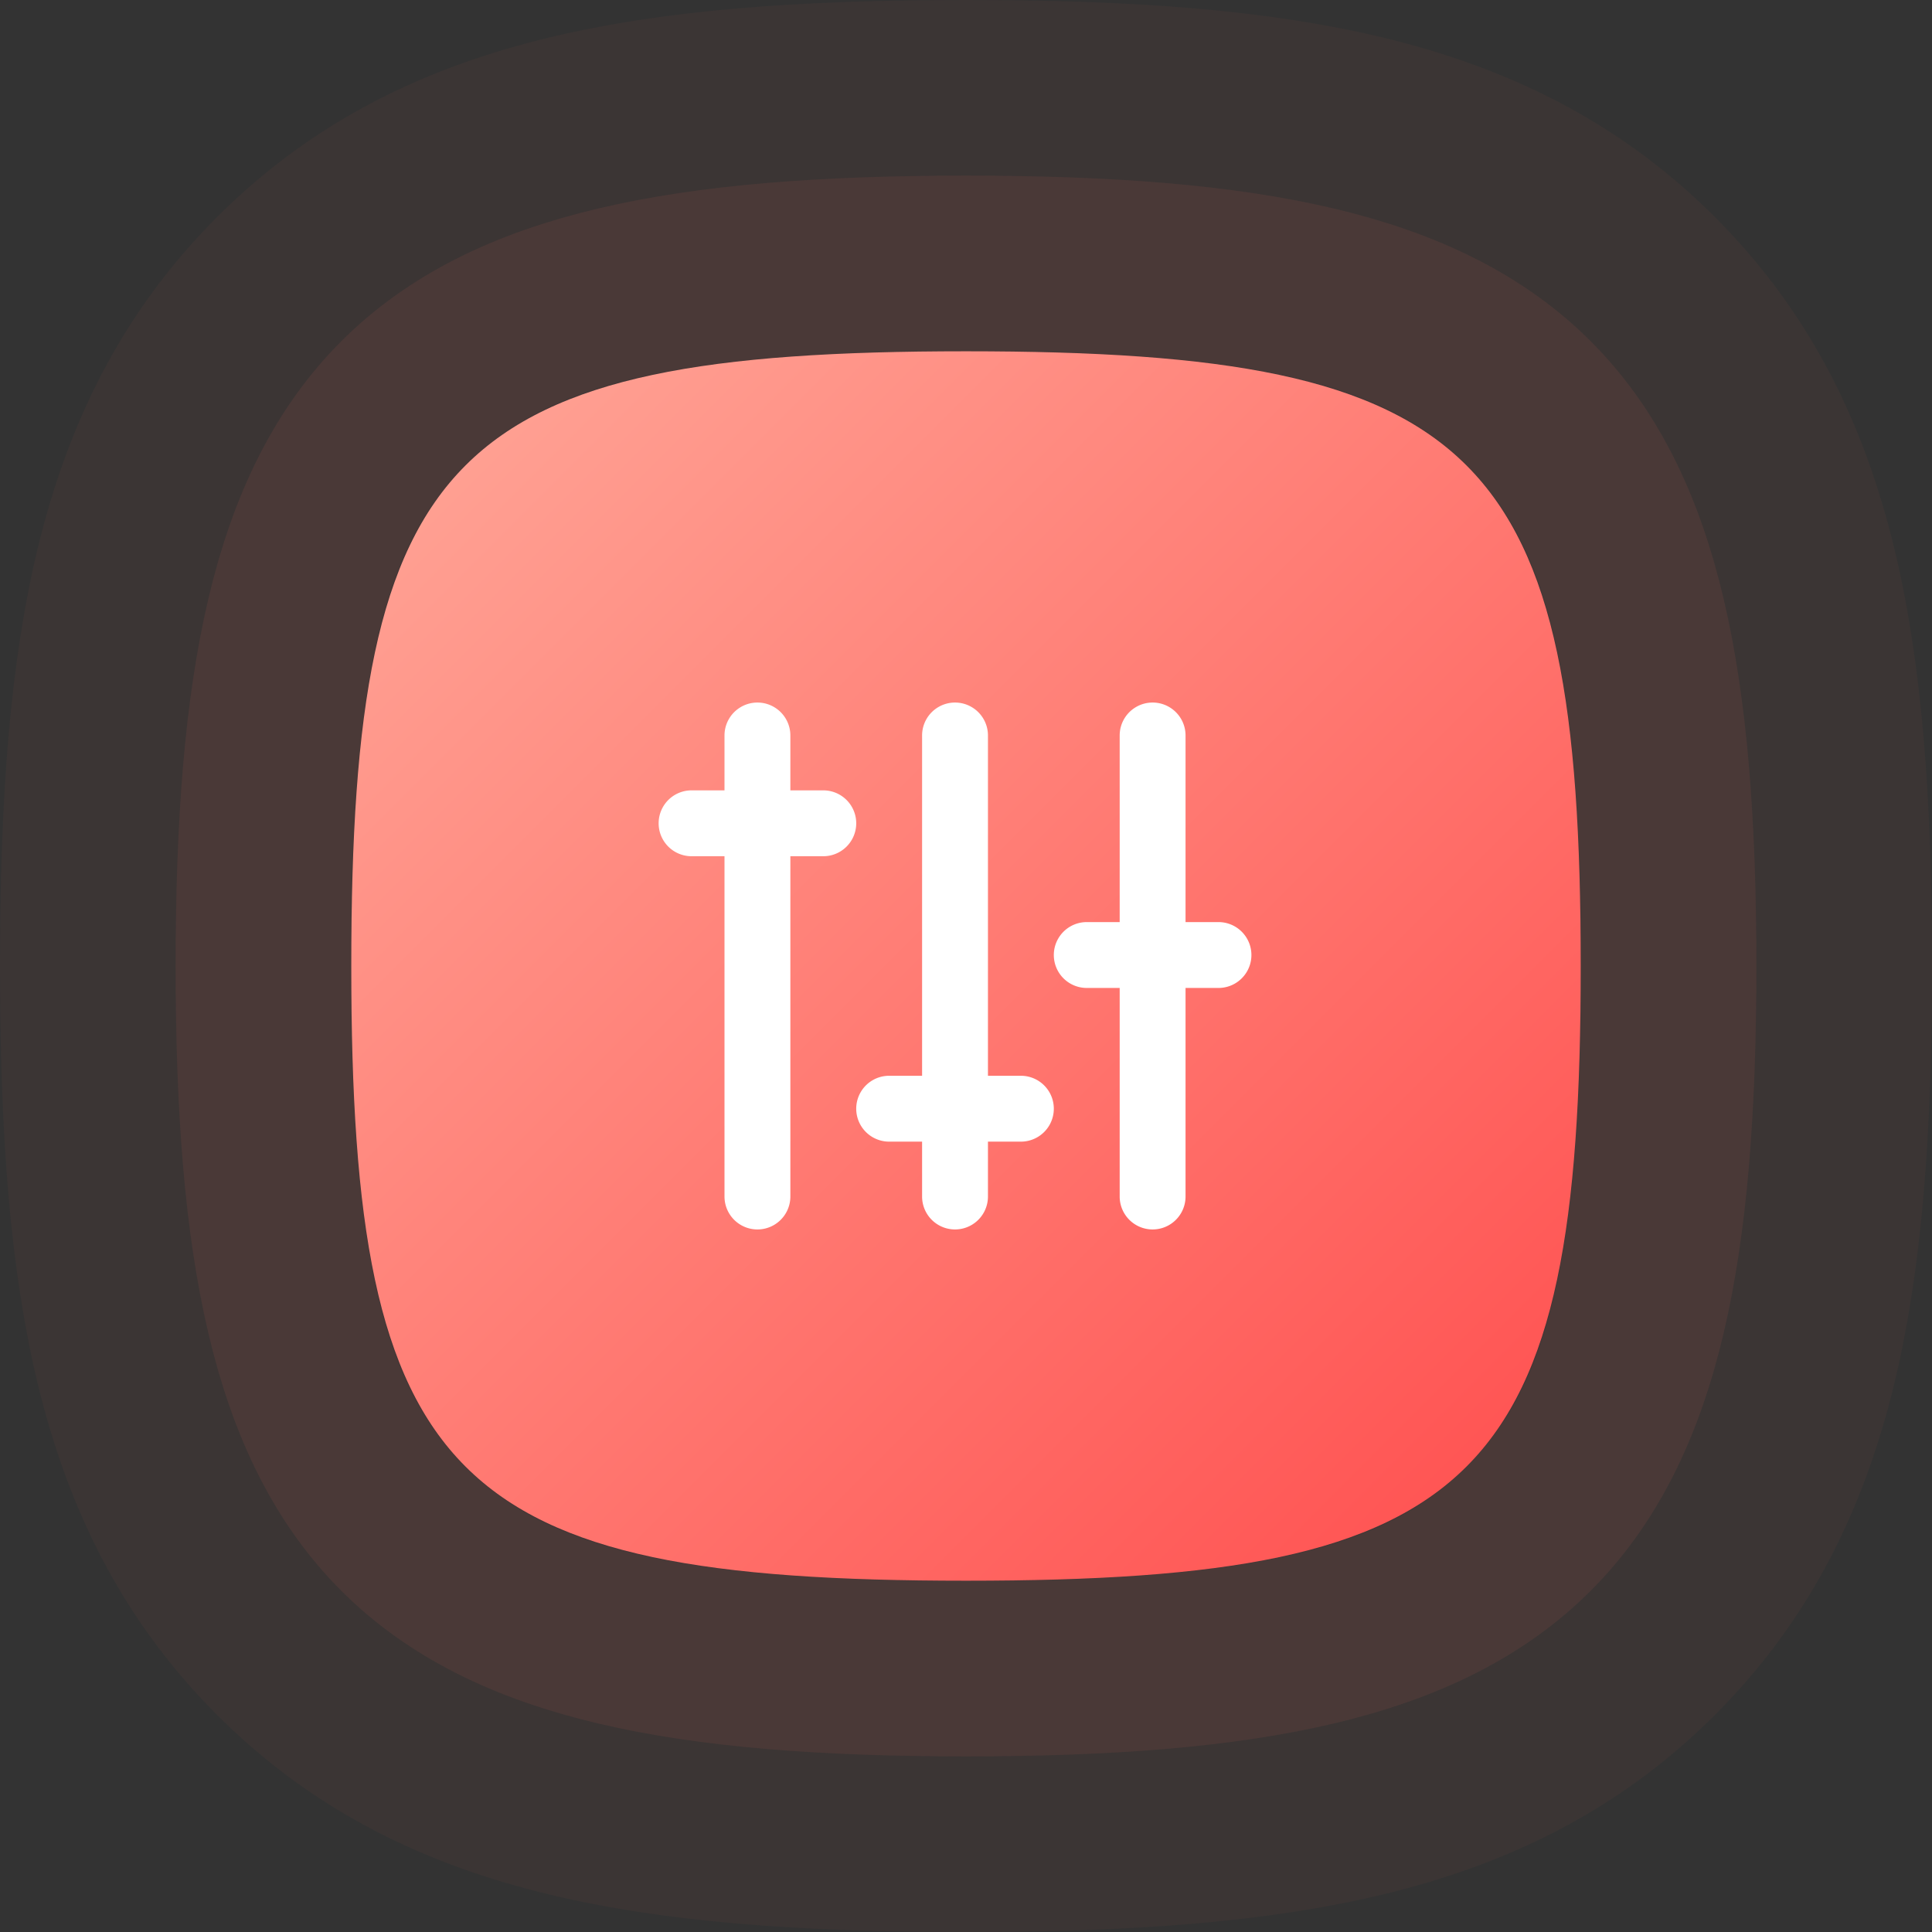<?xml version="1.0" encoding="UTF-8"?> <svg xmlns="http://www.w3.org/2000/svg" width="88" height="88"><rect width="100%" height="100%" fill="#333333" stroke="none"/> <defs> <linearGradient id="a" x1="0%" y1="0%" y2="100%"> <stop offset="0%" stop-color="#FFA899"></stop> <stop offset="100%" stop-color="#FF4D4D"></stop> </linearGradient> </defs> <g fill="none" fill-rule="evenodd"> <path stroke="#FF695E" stroke-opacity=".08" stroke-width="8" d="M44 76c-25.673 0-32-6.327-32-32 0-25.673 6.327-32 32-32 25.673 0 32 6.327 32 32 0 25.673-6.327 32-32 32z"></path> <path stroke="#FF695E" stroke-opacity=".04" stroke-width="16" d="M44 80c-14.58 0-22.621-1.71-28.456-7.544C9.71 66.62 8 58.58 8 44s1.71-22.621 7.544-28.456C21.38 9.71 29.42 8 44 8s22.621 1.71 28.456 7.544C78.29 21.38 80 29.42 80 44s-1.71 22.621-7.544 28.456C66.62 78.29 58.58 80 44 80z"></path> <path fill="url(#a)" d="M36 64c23.464 0 28-4.536 28-28S59.464 8 36 8 8 12.536 8 36s4.536 28 28 28z" transform="translate(8 8)"></path> <path fill="#FFF" d="M54 42h1.5a1.5 1.5 0 0 1 0 3H54v9.5a1.5 1.5 0 0 1-3 0V45h-1.5a1.5 1.5 0 0 1 0-3H51v-8.5a1.5 1.5 0 0 1 3 0V42zm-9 7h1.5a1.5 1.5 0 0 1 0 3H45v2.5a1.5 1.5 0 0 1-3 0V52h-1.5a1.5 1.5 0 0 1 0-3H42V33.5a1.5 1.5 0 0 1 3 0V49zm-9-13h1.5a1.5 1.5 0 0 1 0 3H36v15.5a1.5 1.5 0 0 1-3 0V39h-1.5a1.5 1.5 0 0 1 0-3H33v-2.5a1.5 1.5 0 0 1 3 0V36z"></path> </g> </svg> 